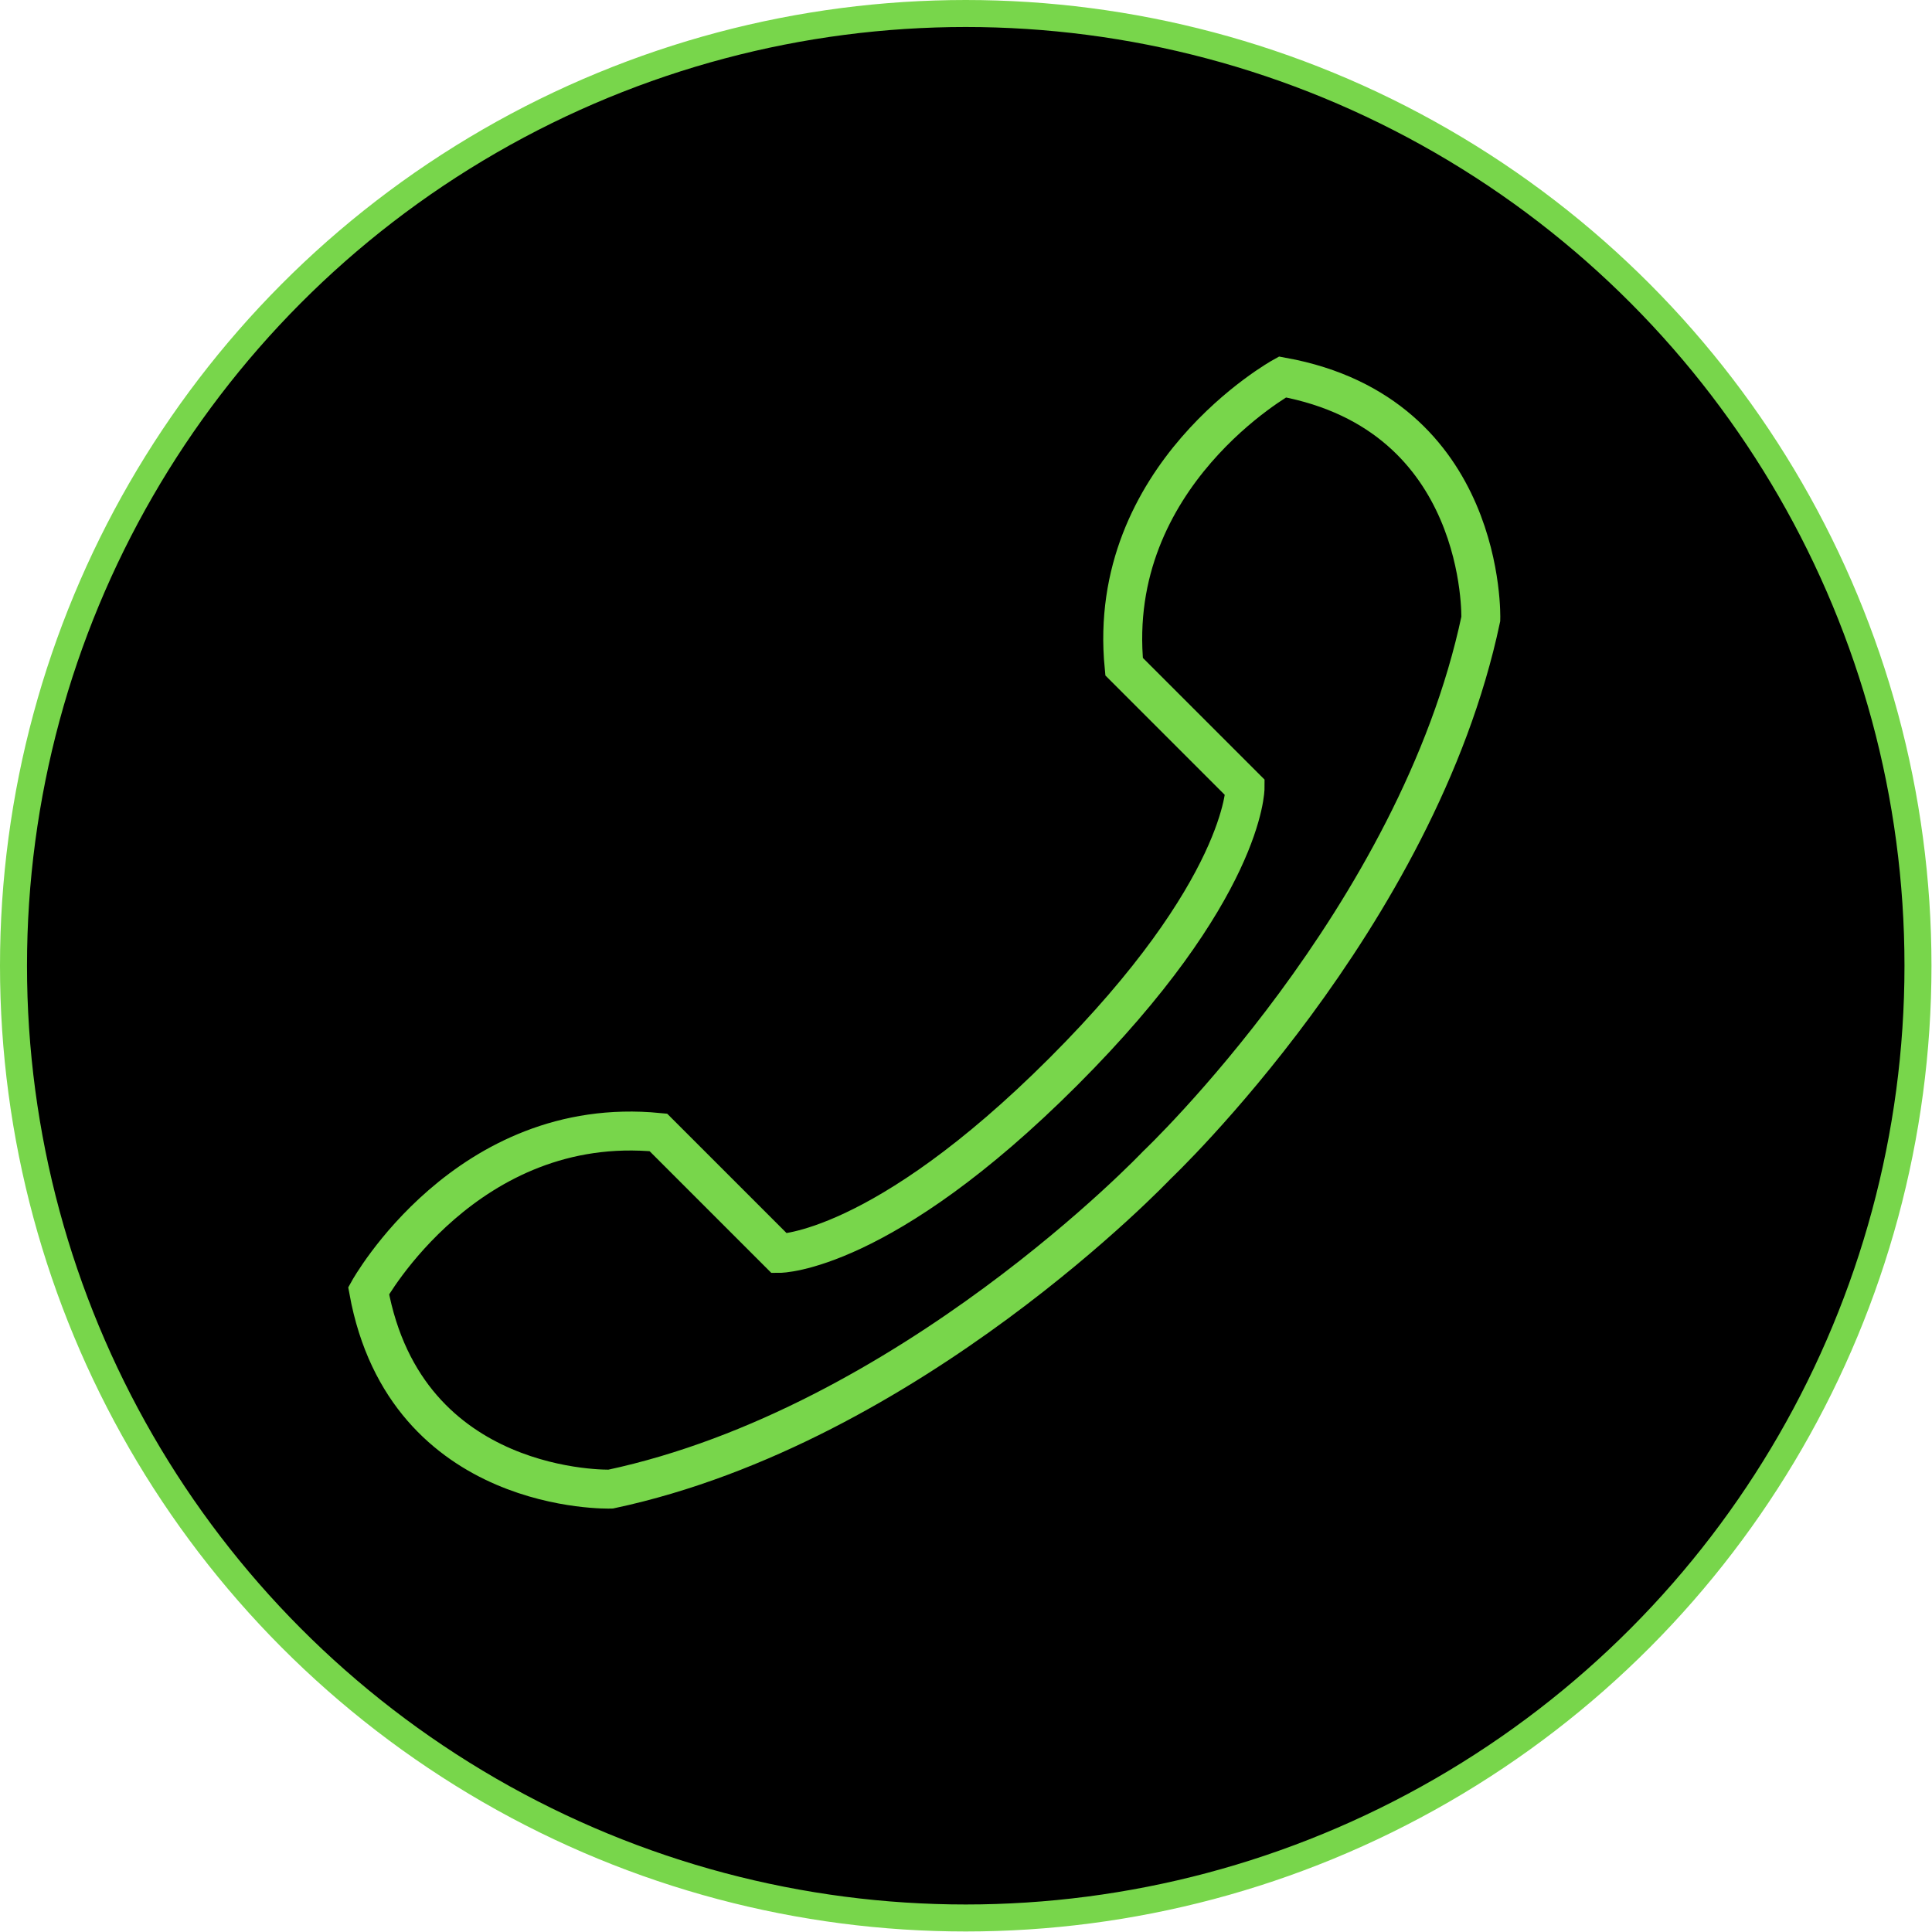 <?xml version="1.0" encoding="UTF-8"?><svg id="Layer_2" xmlns="http://www.w3.org/2000/svg" viewBox="0 0 37.21 37.21"><defs><style>.cls-1{stroke-linecap:round;stroke-linejoin:round;stroke-width:.52px;}.cls-1,.cls-2{stroke:#78d64b;}.cls-2{stroke-miterlimit:10;stroke-width:.75px;}</style></defs><g id="Layer_1-2"><circle class="cls-1" cx="18.6" cy="18.6" r="18.34"/><path class="cls-2" d="M20.48,20.64c3.5-3.5,3.5-5.47,3.5-5.47l-2.33-2.33c-.36-3.69,3.05-5.58,3.05-5.58,3.94.72,3.82,4.66,3.82,4.66-1.22,5.77-6.24,10.52-6.24,10.52,0,0-4.75,5.01-10.52,6.24,0,0-3.94.12-4.66-3.82,0,0,1.89-3.41,5.58-3.05l2.33,2.33s1.97,0,5.47-3.5Z"/></g></svg>